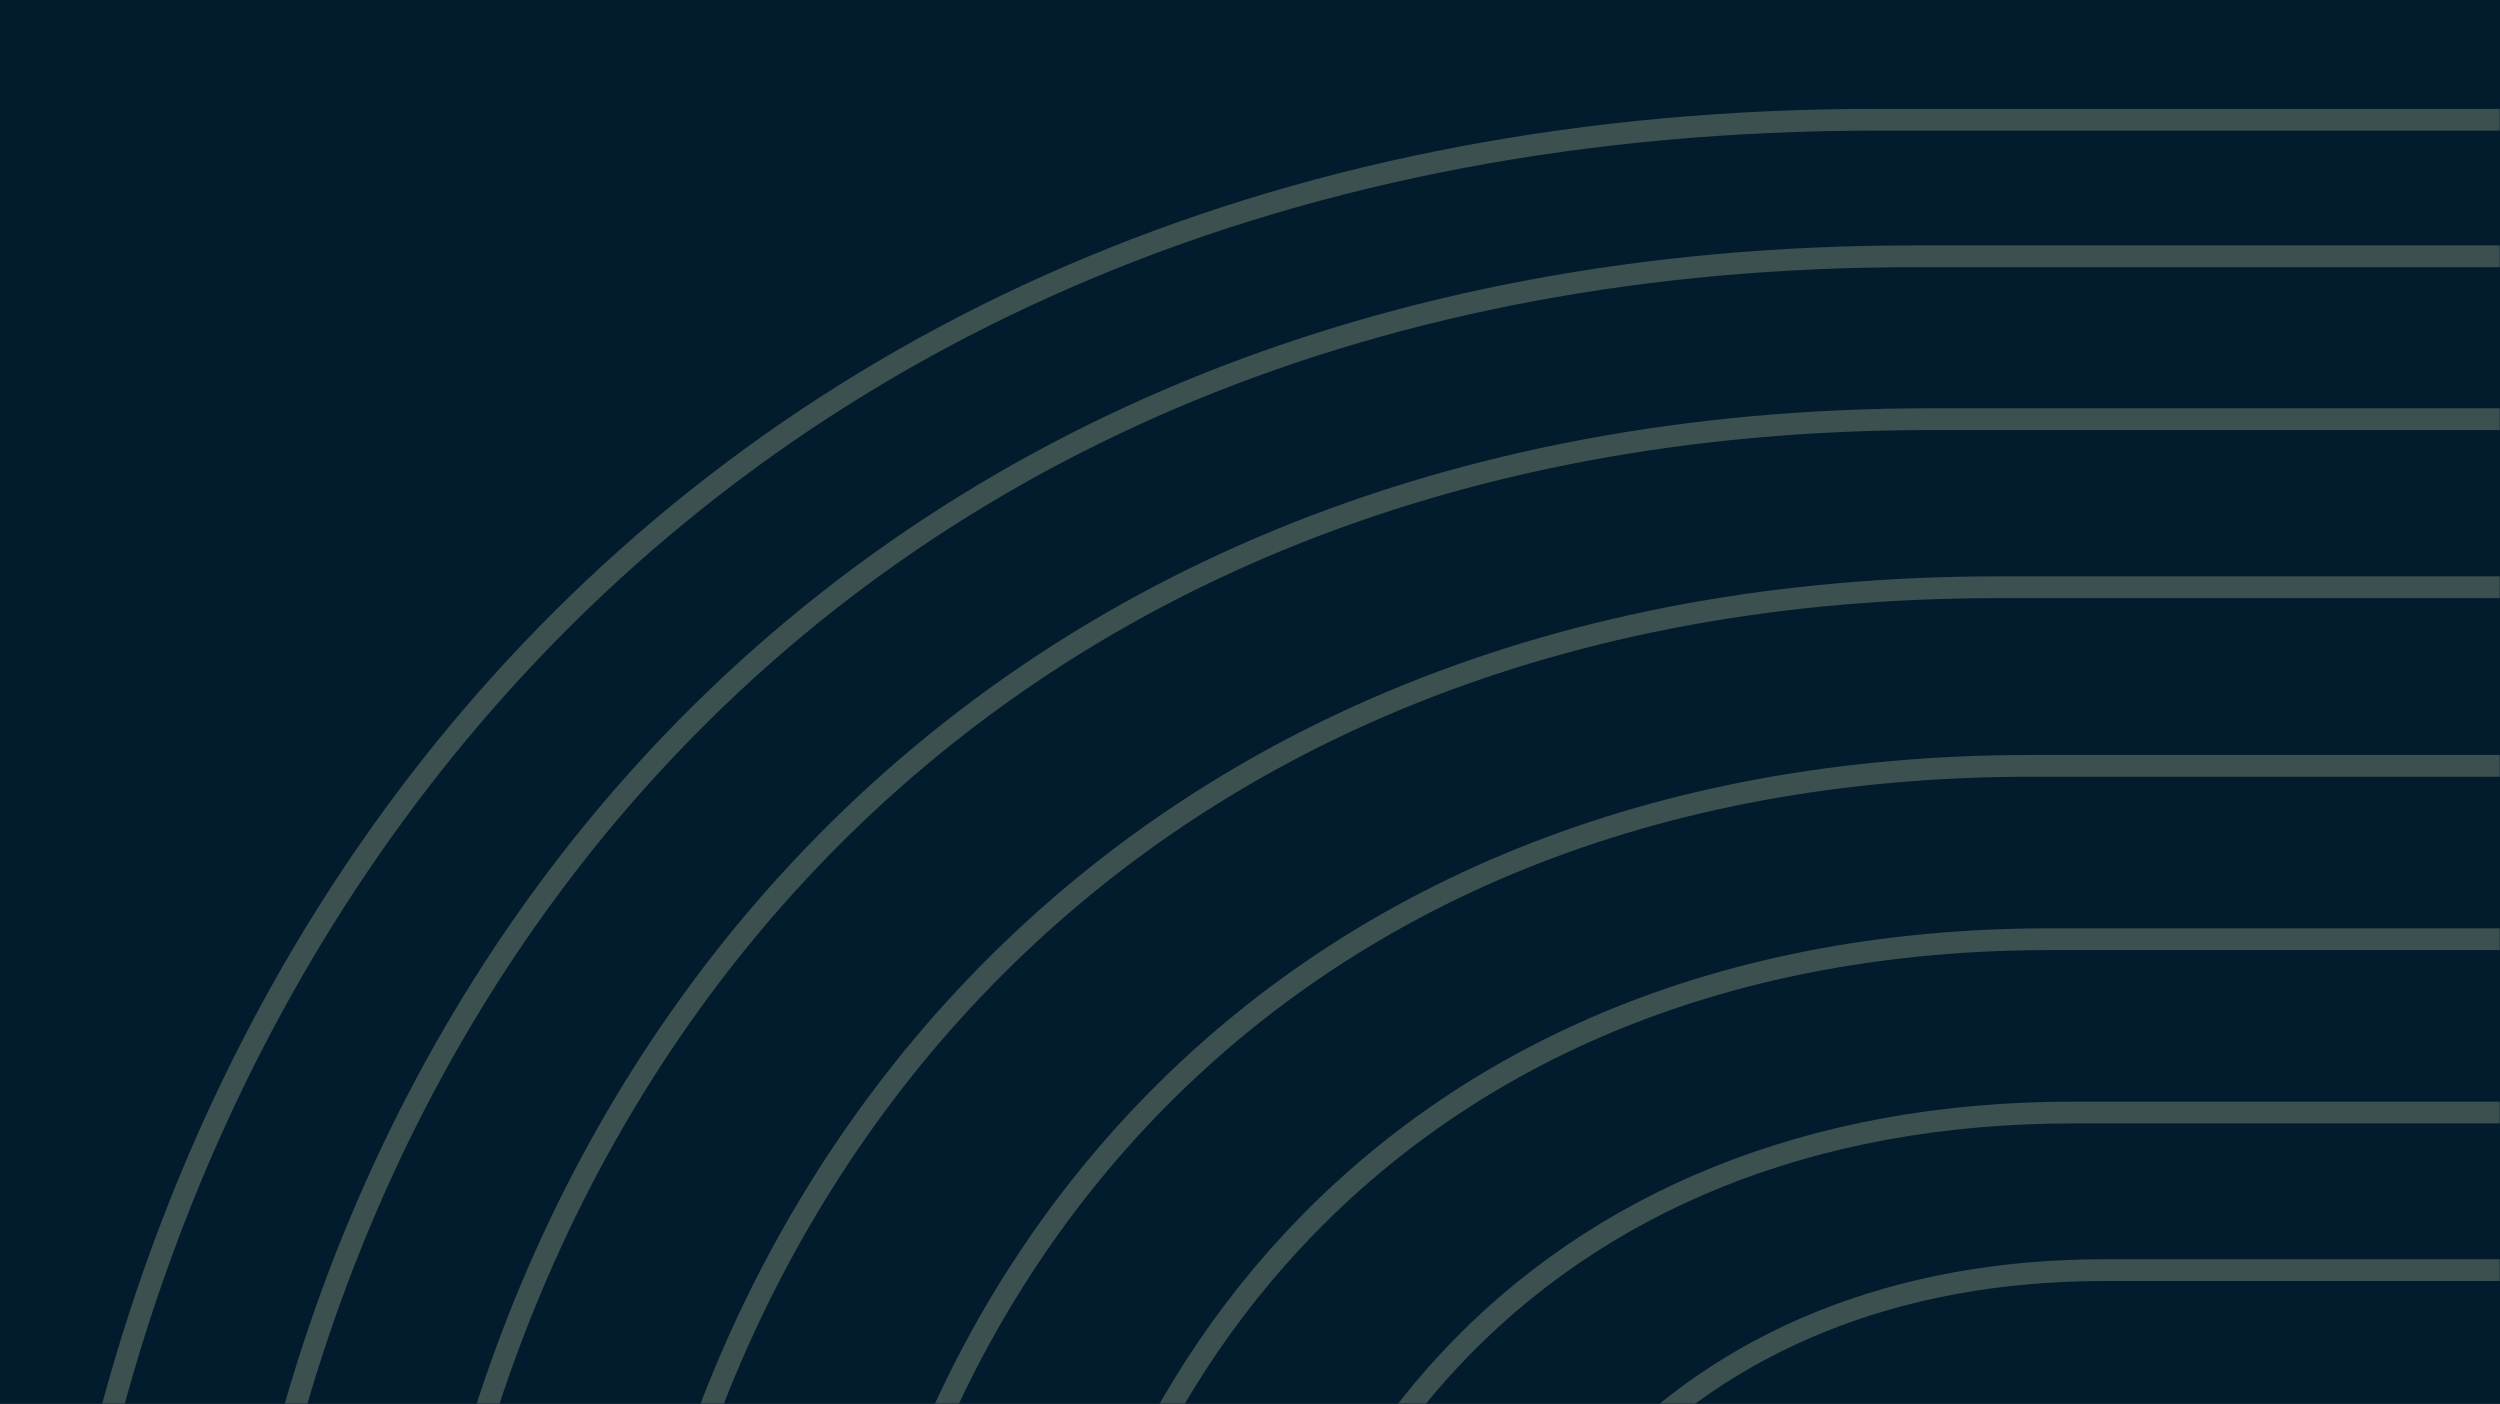 <svg width="942" height="529" viewBox="0 0 942 529" xmlns="http://www.w3.org/2000/svg" xmlns:xlink="http://www.w3.org/1999/xlink"><defs><path id="a" d="M0 0h942v529H0z"/></defs><g fill="none" fill-rule="evenodd"><mask id="b" fill="#fff"><use xlink:href="#a"/></mask><use fill="#021C2E" xlink:href="#a"/><g mask="url(#b)"><path d="M239.693 288.352C353.552 162.782 518.212 92.475 721.232 92.475h1014.056v8.203H721.232c-200.745 0-363.186 69.36-475.463 193.184C143.648 406.487 88.651 559.449 89.336 719.055c.684 159.385 56.857 312.453 159.434 425.224 112.598 123.788 274.2 193.189 472.462 193.189h1014.056v8.202H721.232c-200.541 0-364.356-70.35-478.53-195.871C138.72 1035.482 81.827 880.45 81.128 719.09c-.687-161.597 55.025-316.547 158.566-430.738zm-54.906-32.582C308.33 118.1 487.005 41.013 707.326 41.013h1025.857v8.203H707.326c-218.028 0-394.472 76.124-516.434 212.033C79.954 384.873 20.209 552.772 20.954 727.962c.743 174.946 61.765 342.96 173.196 466.744 122.31 135.869 297.843 212.038 513.176 212.038h1025.857v8.202H707.326c-217.63 0-395.387-77.134-519.272-214.752-112.82-125.328-174.552-295.292-175.31-472.197C12 550.833 72.446 380.96 184.787 255.77zm108.533 74.766c102.714-113.279 251.253-176.702 434.374-176.702h1005.433v8.203H727.694c-180.845 0-327.166 62.476-428.297 174.009-91.986 101.446-141.527 239.233-140.91 383.01.616 143.576 51.218 281.46 143.614 383.039 101.422 111.5 246.985 174.014 425.593 174.014h1005.433v8.202H727.694c-180.887 0-328.663-63.463-431.66-176.697C202.23 1004.49 150.909 864.642 150.279 719.09c-.62-145.767 49.636-285.542 143.041-388.554zm-64.01 387.549c-.055-129.103 45.95-253.01 130.802-344.35 93.23-100.356 227.556-156.563 392.601-156.563h974.652v8.203H752.713c-162.807 0-294.944 55.29-386.591 153.943C282.718 469.097 237.458 591 237.512 718.081c.055 127.066 45.41 248.976 128.85 338.767 91.672 98.65 223.742 153.943 386.351 153.943h974.652v8.203H752.713c-164.847 0-299.105-56.21-392.36-156.563-84.888-91.348-130.987-215.262-131.043-344.346zm309.173 0c-.027-62.76 22.343-123.012 63.624-167.448 45.353-48.82 110.675-76.153 190.818-76.153h927.649v8.203h-927.65c-77.904 0-141.037 26.416-184.808 73.533-39.83 42.876-61.457 101.122-61.43 161.861.026 60.732 21.696 118.983 61.546 161.865 43.783 47.115 106.883 73.534 184.693 73.534h927.649v8.202h-927.65c-80.047 0-145.336-27.334-190.701-76.152-41.297-44.44-63.713-104.695-63.74-167.445zm-227.259.99c-.048-112.007 39.867-219.512 113.491-298.764 80.893-87.076 197.437-135.842 340.603-135.842h953.827v8.203H765.318c-140.929 0-255.283 47.85-334.593 133.222-72.176 77.692-111.345 183.19-111.298 293.177.047 109.972 39.298 215.477 111.505 293.18 79.332 85.37 193.63 133.223 334.386 133.223h953.827v8.202H765.318c-142.995 0-259.48-48.769-340.395-135.841-73.655-79.26-113.65-186.77-113.699-298.76zm298.526 0c-.043-100.745 72.909-179.273 187.202-179.273h909.576v8.202H796.952c-109.622 0-179.041 74.725-179 171.067.042 96.323 69.502 171.07 179 171.07h909.576v8.203H796.952c-114.167 0-187.159-78.547-187.202-179.27zm-222.028-.99c-.04-94.911 33.783-186.012 96.18-253.177 68.555-73.796 167.317-115.121 288.605-115.121h923.528v8.202H772.507c-119.05 0-215.623 40.41-282.596 112.501-60.947 65.606-94.026 154.701-93.986 247.591.04 92.878 33.187 181.98 94.161 247.594 66.992 72.09 163.516 112.502 282.42 112.502h923.53v8.202h-923.53c-121.142 0-219.855-41.327-288.428-115.12-62.422-67.173-96.315-158.277-96.356-253.174zm290.656-2.97c-.029-65.142 48.827-115.934 125.134-115.934h884.077v8.203H803.512c-71.704 0-116.958 47.048-116.931 107.728.027 60.67 45.31 107.732 116.931 107.732h884.077v8.203H803.512c-76.224 0-125.105-50.803-125.134-115.931zm-214.99 3.96c-.033-78.326 27.882-153.512 79.385-208.952 56.586-60.912 138.097-95.019 238.16-95.019h903.656v8.203H780.933c-97.825 0-177.147 33.19-232.15 92.399-50.054 53.88-77.225 127.06-77.192 203.365.033 76.295 27.26 149.48 77.336 203.368 55.019 59.207 134.3 92.4 232.006 92.4h903.656v8.202H780.933c-99.944 0-181.413-34.109-238.015-95.018-51.524-55.445-79.496-130.635-79.53-208.949zm288.276-4.948c-.016-30.192 25.63-53.587 65.135-53.587h865.73v8.203h-865.73c-35.134 0-56.946 19.897-56.933 45.38.013 25.478 21.84 45.383 56.933 45.383h865.73v8.203h-865.73c-39.462 0-65.12-23.399-65.135-53.582z" fill="#3C5050" fill-rule="nonzero"/></g></g></svg>